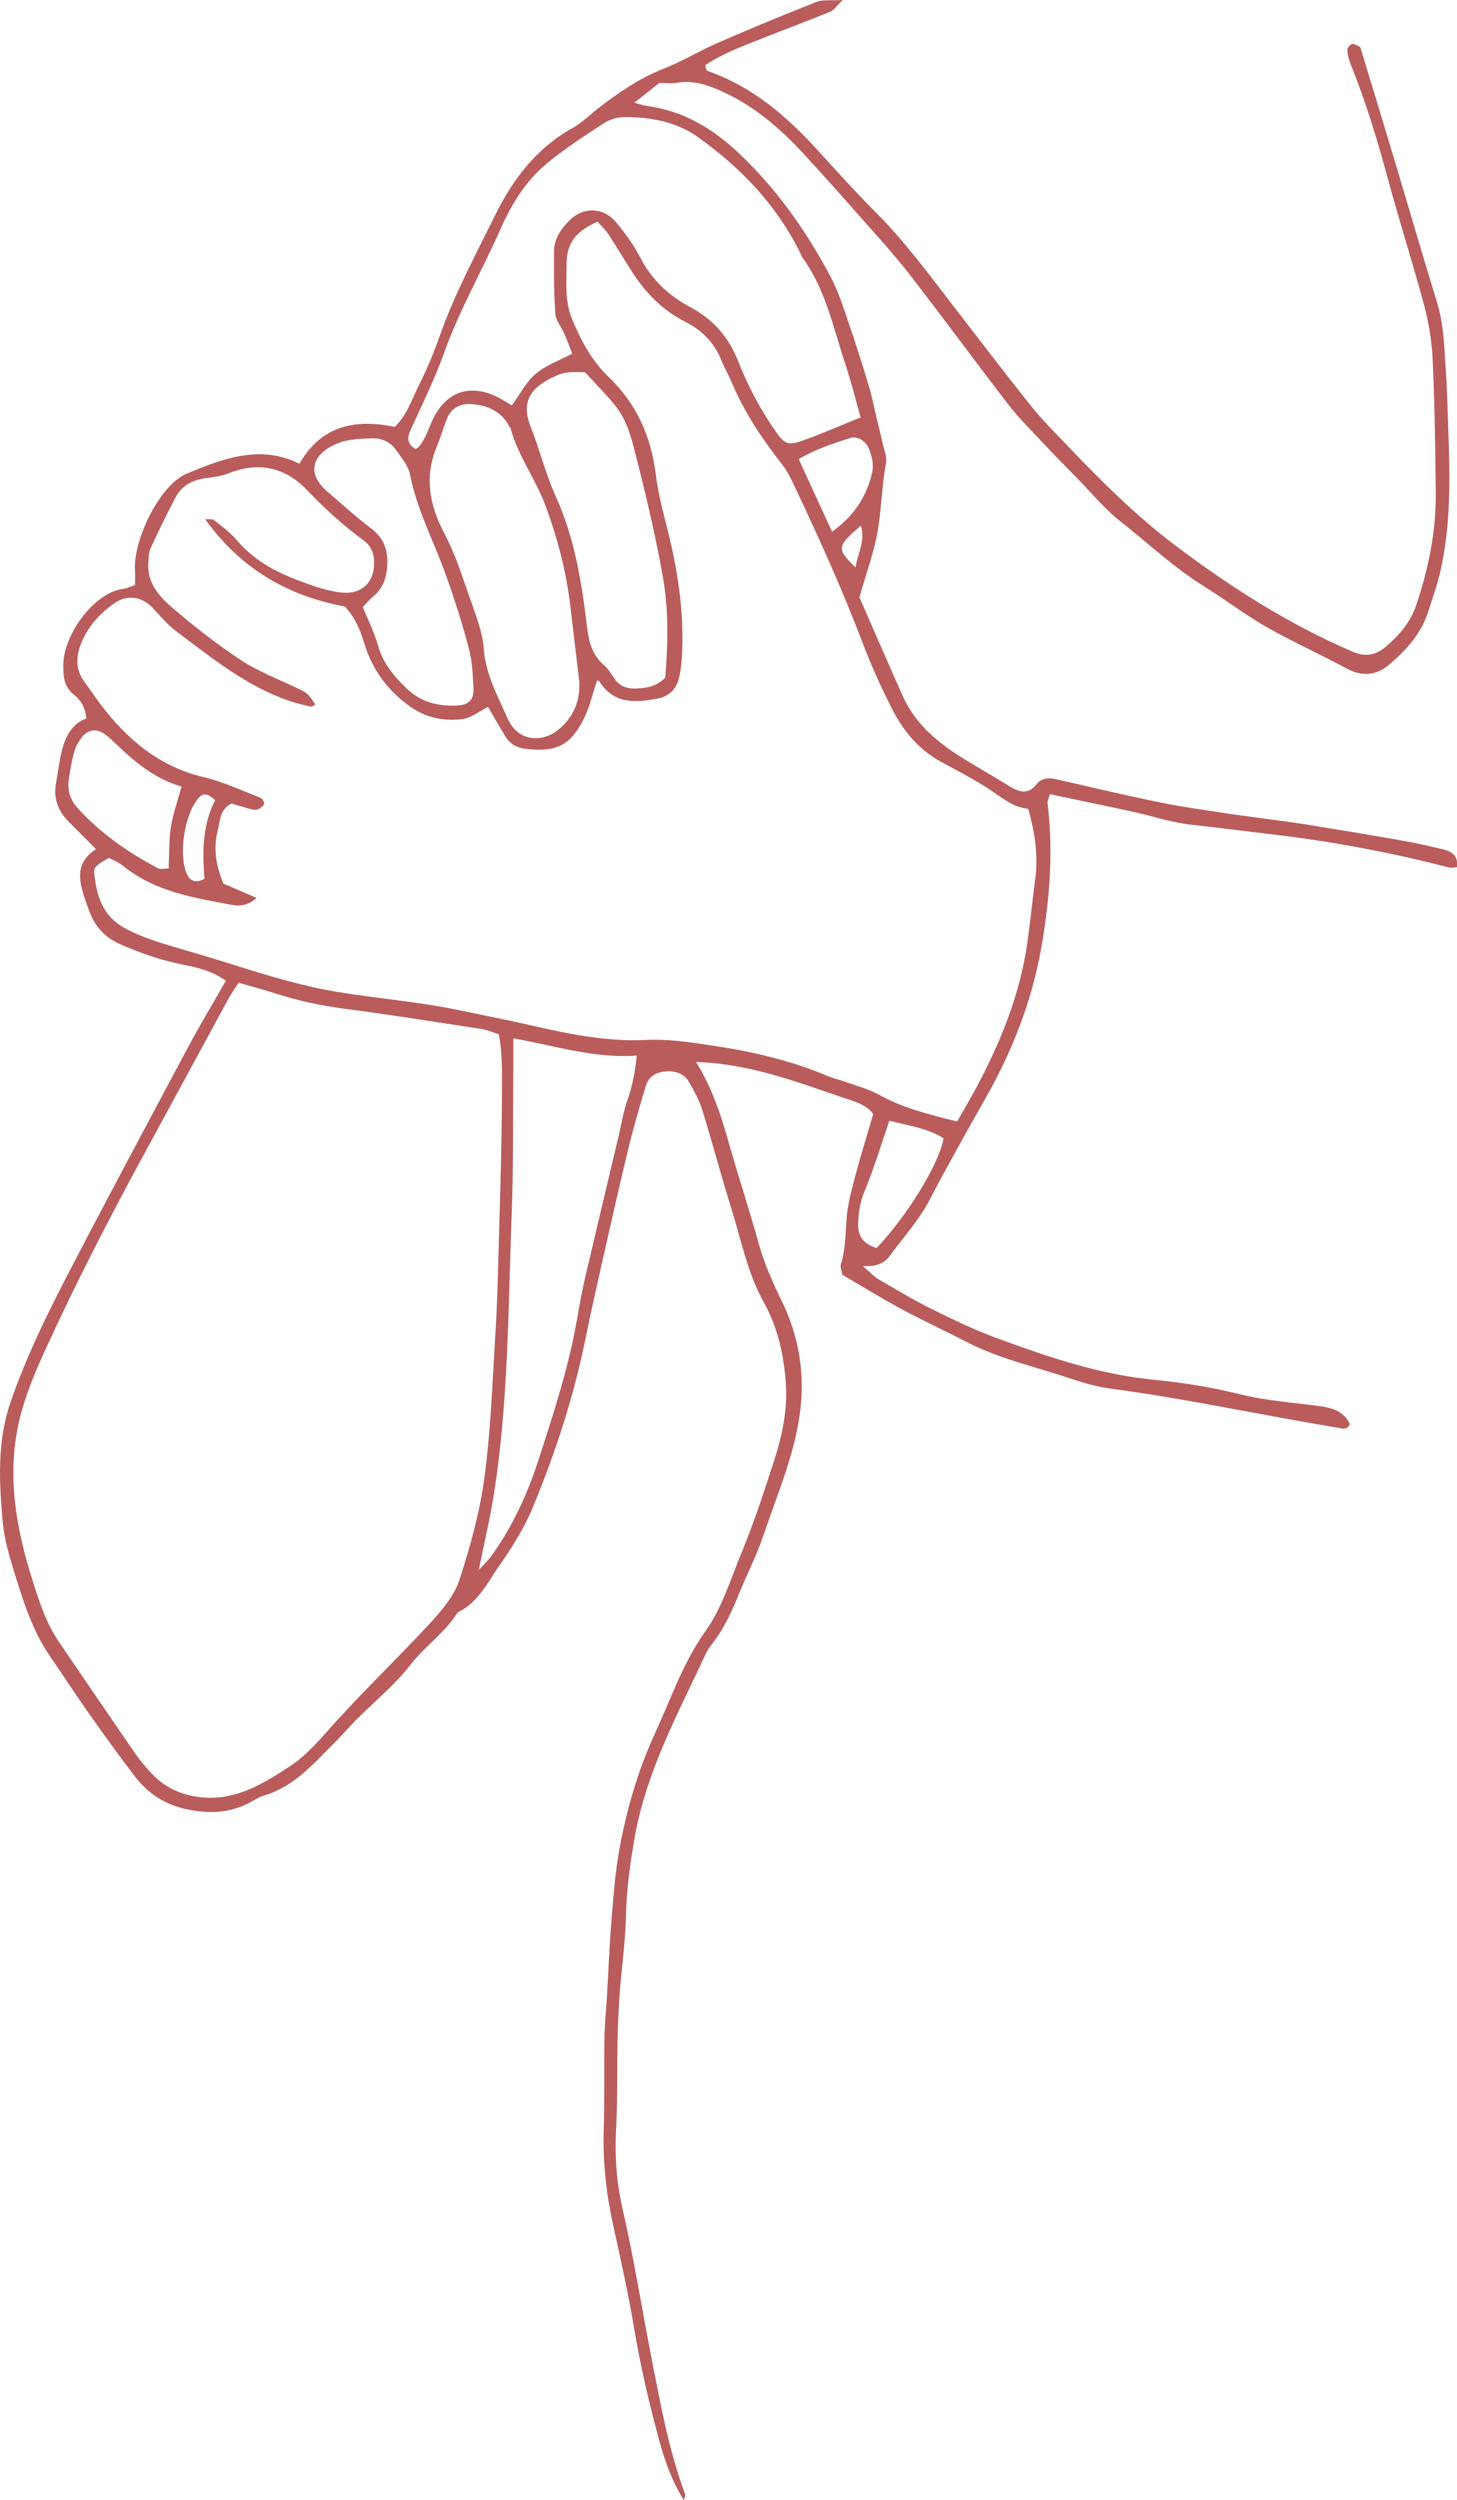 <?xml version="1.0" encoding="UTF-8" standalone="no"?><svg xmlns="http://www.w3.org/2000/svg" xmlns:xlink="http://www.w3.org/1999/xlink" fill="#ba5c5c" height="415.6" preserveAspectRatio="xMidYMid meet" version="1" viewBox="0.0 0.0 242.3 415.6" width="242.3" zoomAndPan="magnify"><defs><clipPath id="a"><path d="M 0 0 L 242.34 0 L 242.34 415.621 L 0 415.621 Z M 0 0"/></clipPath></defs><g><g id="change1_1"><path d="M 193.328 310.902 C 193.203 311.715 193.266 311.309 193.328 310.902 C 193.262 311.309 193.195 311.715 193.328 310.902"/></g><g clip-path="url(#a)" id="change1_2"><path d="M 143.168 87.383 C 139.137 90.844 139.078 91.227 142.277 94.316 C 142.645 91.93 143.93 90.027 143.168 87.383 Z M 35.785 133.008 C 34.684 132.043 33.918 131.676 33.086 132.59 C 30.66 135.254 29.551 142.359 31.199 145.535 C 31.738 146.574 32.785 146.793 33.992 146.082 C 33.68 141.656 33.602 137.273 35.785 133.008 Z M 138.375 88.395 C 142.066 85.727 144.016 82.629 144.98 78.824 C 145.379 77.246 145.023 75.816 144.418 74.426 C 143.926 73.289 142.512 72.457 141.484 72.785 C 138.508 73.73 135.527 74.711 132.832 76.328 C 134.68 80.348 136.438 84.176 138.375 88.395 Z M 145.773 207.473 C 150.922 202.062 156.184 193.445 156.922 189.238 C 154.234 187.508 151.098 187.16 147.898 186.293 C 146.488 190.383 145.336 194.312 143.758 198.066 C 143.02 199.828 142.797 201.504 142.719 203.332 C 142.625 205.484 143.547 206.77 145.773 207.473 Z M 30.195 130.754 C 25.562 129.441 22.195 126.457 18.922 123.332 C 18.484 122.914 18.039 122.504 17.559 122.141 C 16.133 121.066 14.672 121.188 13.602 122.574 C 13.059 123.273 12.59 124.105 12.352 124.949 C 11.945 126.398 11.703 127.898 11.461 129.391 C 11.156 131.281 11.605 132.895 12.957 134.383 C 16.77 138.578 21.324 141.734 26.297 144.344 C 26.73 144.57 27.383 144.371 28.043 144.371 C 28.16 141.941 28.078 139.676 28.422 137.473 C 28.77 135.277 29.543 133.152 30.195 130.754 Z M 60.34 100.914 C 61.234 103.133 62.266 105.172 62.871 107.332 C 63.699 110.258 65.484 112.387 67.598 114.43 C 69.98 116.727 72.805 117.426 75.957 117.289 C 77.891 117.207 78.832 116.371 78.742 114.473 C 78.637 112.207 78.531 109.883 77.949 107.711 C 76.812 103.461 75.488 99.246 73.98 95.117 C 72.004 89.707 69.289 84.578 68.176 78.84 C 67.906 77.441 66.801 76.176 65.957 74.93 C 65.043 73.594 63.621 72.832 62.062 72.867 C 60.113 72.914 58.043 72.977 56.266 73.656 C 52.418 75.133 50.402 78.367 54.633 81.895 C 56.961 83.84 59.172 85.938 61.605 87.742 C 63.652 89.266 64.484 91.16 64.414 93.605 C 64.352 95.828 63.777 97.797 61.957 99.258 C 61.383 99.719 60.918 100.312 60.34 100.914 Z M 110.633 112.652 C 111.086 107.031 111.219 101.438 110.23 95.867 C 108.938 88.578 107.207 81.383 105.355 74.215 C 104.707 71.707 103.84 69.266 102.172 67.246 C 100.637 65.395 98.941 63.684 97.281 61.871 C 96.422 61.871 95.512 61.82 94.613 61.891 C 94.016 61.938 93.395 62.074 92.844 62.309 C 88.934 63.969 86.34 66.195 88.27 71.004 C 89.785 74.785 90.715 78.781 92.426 82.531 C 95.547 89.375 96.738 96.746 97.613 104.145 C 97.91 106.672 98.465 108.863 100.449 110.582 C 101.121 111.164 101.625 111.969 102.121 112.727 C 103.074 114.176 104.426 114.562 106.059 114.441 C 107.594 114.328 109.094 114.188 110.633 112.652 Z M 96.344 113.406 C 95.848 109.191 95.355 104.977 94.852 100.762 C 94.164 95.008 92.727 89.457 90.699 84.02 C 89.062 79.637 86.188 75.836 84.934 71.293 C 84.895 71.148 84.789 71.027 84.715 70.895 C 83.359 68.34 81.008 67.336 78.34 67.176 C 76.621 67.074 75.035 67.777 74.332 69.598 C 73.727 71.152 73.25 72.758 72.617 74.297 C 70.551 79.32 71.41 83.961 73.891 88.66 C 75.578 91.859 76.73 95.363 77.918 98.801 C 78.957 101.801 80.23 104.863 80.469 107.969 C 80.793 112.23 82.809 115.742 84.41 119.43 C 86.086 123.293 90.34 123.773 93.43 120.809 C 95.559 118.766 96.457 116.32 96.344 113.406 Z M 85.367 172.613 C 85.367 174.738 85.379 176.242 85.363 177.746 C 85.289 185.789 85.395 193.84 85.094 201.875 C 84.629 214.297 84.566 226.734 83.32 239.129 C 82.785 244.422 82.051 249.648 80.914 254.832 C 80.531 256.59 80.172 258.355 79.617 260.992 C 80.695 259.816 81.219 259.348 81.617 258.793 C 85.223 253.836 87.738 248.309 89.613 242.52 C 92.133 234.738 94.672 226.949 96.039 218.852 C 96.422 216.609 96.848 214.375 97.363 212.16 C 99.188 204.34 101.059 196.531 102.91 188.715 C 103.363 186.801 103.652 184.824 104.316 182.98 C 105.16 180.617 105.594 178.227 105.906 175.465 C 98.949 176.008 92.559 173.887 85.367 172.613 Z M 95.156 58.789 C 94.707 57.641 94.301 56.52 93.828 55.434 C 93.352 54.332 92.434 53.289 92.352 52.176 C 92.109 48.703 92.109 45.207 92.133 41.723 C 92.148 39.617 93.363 37.977 94.773 36.578 C 97.02 34.355 100.34 34.441 102.398 36.891 C 103.949 38.738 105.414 40.738 106.512 42.879 C 108.406 46.566 111.312 49.199 114.82 51.074 C 118.656 53.121 121.172 56.055 122.754 60.043 C 124.379 64.141 126.426 68.039 128.957 71.668 C 130.441 73.797 131.004 74.129 133.523 73.23 C 136.781 72.07 139.953 70.664 143.121 69.383 C 142.23 66.238 141.508 63.305 140.555 60.445 C 138.555 54.434 137.301 48.109 133.461 42.832 C 133.281 42.594 133.195 42.285 133.062 42.016 C 129.141 34.047 123.156 27.852 116.035 22.766 C 112.5 20.238 108.234 19.48 103.93 19.457 C 102.77 19.449 101.445 19.82 100.48 20.449 C 97.184 22.602 93.848 24.746 90.836 27.262 C 87.414 30.121 85.066 33.938 83.277 37.984 C 80.215 44.922 76.41 51.508 73.844 58.688 C 72.27 63.109 70.148 67.336 68.219 71.629 C 67.609 72.977 67.855 73.945 69.129 74.664 C 69.371 74.473 69.664 74.328 69.832 74.09 C 70.176 73.598 70.496 73.074 70.754 72.527 C 71.145 71.711 71.465 70.855 71.836 70.023 C 74.359 64.383 79.062 63.852 83.445 66.391 C 84.059 66.746 84.664 67.117 85.125 67.395 C 86.531 65.465 87.52 63.461 89.086 62.141 C 90.766 60.723 92.984 59.945 95.156 58.789 Z M 39.68 163.359 C 38.969 164.473 38.438 165.199 38.012 165.984 C 33.219 174.789 28.453 183.609 23.664 192.414 C 18.074 202.691 12.727 213.098 7.84 223.723 C 6.004 227.707 4.227 231.824 3.223 236.07 C 1.102 245.035 2.621 253.883 5.348 262.527 C 6.488 266.141 7.641 269.781 9.812 272.965 C 14.004 279.109 18.184 285.266 22.41 291.387 C 23.27 292.629 24.254 293.809 25.297 294.902 C 27.594 297.309 30.402 298.52 33.766 298.805 C 39.332 299.27 43.723 296.527 48.027 293.746 C 51.215 291.691 53.602 288.676 56.164 285.863 C 61.172 280.379 66.551 275.234 71.578 269.77 C 73.504 267.672 75.539 265.289 76.395 262.668 C 78.223 257.066 79.812 251.289 80.586 245.465 C 81.645 237.504 81.898 229.434 82.402 221.402 C 82.676 217.02 82.789 212.629 82.906 208.238 C 83.137 199.586 83.441 190.934 83.469 182.277 C 83.477 178.852 83.602 175.359 82.953 171.922 C 81.906 171.598 81.062 171.211 80.18 171.074 C 72.531 169.902 64.887 168.684 57.215 167.676 C 53.289 167.16 49.465 166.332 45.707 165.121 C 43.844 164.523 41.953 164.02 39.68 163.359 Z M 34.113 86.305 C 34.789 86.359 35.312 86.238 35.574 86.449 C 36.875 87.48 38.246 88.477 39.316 89.727 C 40.309 90.891 41.359 91.867 42.586 92.801 C 44.93 94.582 47.547 95.73 50.238 96.727 C 52.359 97.508 54.566 98.277 56.789 98.504 C 60.422 98.871 62.504 96.484 62.184 92.906 C 62.066 91.586 61.469 90.562 60.461 89.828 C 57.008 87.32 53.914 84.453 50.953 81.371 C 47.371 77.648 42.957 76.715 38.016 78.68 C 36.77 79.176 35.367 79.324 34.023 79.52 C 31.926 79.82 30.223 80.773 29.23 82.621 C 27.727 85.426 26.359 88.305 25.023 91.195 C 24.723 91.855 24.75 92.68 24.68 93.43 C 24.383 96.695 26.312 99.004 28.473 100.863 C 32.145 104.027 35.984 107.043 40.027 109.711 C 42.914 111.617 46.234 112.867 49.379 114.379 C 51.168 115.238 51.188 115.203 52.445 117.133 C 52.18 117.25 51.879 117.512 51.652 117.461 C 50.477 117.195 49.293 116.91 48.152 116.523 C 40.961 114.098 35.191 109.328 29.238 104.887 C 27.801 103.816 26.637 102.367 25.387 101.051 C 23.523 99.09 21.066 98.793 18.875 100.379 C 16.492 102.105 14.566 104.234 13.473 107.008 C 12.586 109.262 12.562 111.445 14.133 113.48 C 14.973 114.562 15.699 115.727 16.52 116.82 C 21.008 122.812 26.398 127.441 33.965 129.215 C 37.184 129.973 40.246 131.434 43.352 132.641 C 43.656 132.762 44.043 133.527 43.938 133.672 C 43.645 134.086 43.148 134.523 42.676 134.602 C 42.117 134.691 41.492 134.438 40.91 134.285 C 40.047 134.055 39.195 133.781 38.5 133.578 C 36.473 134.586 36.637 136.477 36.223 138.023 C 35.402 141.078 35.977 144.043 37.145 146.883 C 38.957 147.664 40.727 148.43 42.66 149.262 C 41.305 150.535 39.906 150.676 38.602 150.434 C 32.184 149.254 25.707 148.203 20.402 143.887 C 19.711 143.324 18.832 143 18.113 142.609 C 15.977 143.852 15.586 144.145 15.672 145.082 C 16.016 148.836 17.051 152.254 20.656 154.238 C 23.883 156.016 27.41 156.961 30.914 157.988 C 33.094 158.629 35.27 159.27 37.438 159.949 C 43.52 161.863 49.594 163.797 55.906 164.859 C 62.617 165.992 69.414 166.492 76.109 167.887 C 80.102 168.719 84.125 169.5 88.105 170.41 C 94.488 171.867 100.867 173.199 107.477 172.875 C 111.137 172.695 114.738 173.262 118.348 173.797 C 124.965 174.773 131.438 176.254 137.625 178.867 C 138.602 179.281 139.656 179.508 140.656 179.867 C 142.508 180.539 144.465 181.035 146.172 181.984 C 150.199 184.23 154.582 185.285 159.18 186.438 C 160.395 184.285 161.629 182.215 162.746 180.086 C 166.582 172.781 169.602 165.184 170.809 156.969 C 171.34 153.363 171.676 149.727 172.16 146.113 C 172.672 142.273 172.137 138.562 171.004 134.445 C 168.309 134.234 166.324 132.328 164.055 130.902 C 161.617 129.367 159.062 128.031 156.527 126.66 C 152.758 124.629 150.176 121.453 148.297 117.75 C 146.449 114.098 144.762 110.344 143.312 106.52 C 140.133 98.141 136.449 89.984 132.629 81.891 C 131.855 80.246 131.105 78.531 130 77.121 C 126.711 72.93 123.785 68.539 121.707 63.613 C 121.176 62.355 120.477 61.172 119.969 59.906 C 118.781 56.93 116.695 54.867 113.863 53.434 C 110.254 51.602 107.477 48.82 105.285 45.449 C 103.879 43.281 102.562 41.059 101.145 38.898 C 100.672 38.18 100.016 37.578 99.375 36.848 C 96.199 38.262 94.238 40.074 94.23 43.742 C 94.227 46.938 93.867 50.027 95.176 53.148 C 96.672 56.699 98.418 59.977 101.223 62.672 C 105.785 67.055 108.254 72.461 109.039 78.734 C 109.375 81.438 110.004 84.117 110.691 86.762 C 112.613 94.16 113.867 101.629 113.391 109.305 C 113.316 110.508 113.184 111.734 112.871 112.895 C 112.398 114.645 111.188 115.777 109.383 116.117 C 105.66 116.824 102.039 117.105 99.66 113.23 C 99.605 113.145 99.371 113.176 99.273 113.16 C 98.566 115.262 98.09 117.469 97.117 119.43 C 94.871 123.953 92.531 125.043 87.547 124.504 C 86.066 124.344 84.906 123.789 84.137 122.551 C 83.098 120.887 82.137 119.172 81.164 117.512 C 79.73 118.223 78.359 119.367 76.871 119.547 C 73.648 119.938 70.59 119.258 67.84 117.203 C 64.277 114.551 61.875 111.184 60.59 106.977 C 59.875 104.637 58.941 102.434 57.32 100.82 C 47.609 98.996 39.938 94.41 34.113 86.305 Z M 37.559 163.043 C 34.863 161.105 32.109 160.727 29.48 160.156 C 26.188 159.445 23.086 158.316 20.012 156.977 C 17.469 155.863 15.809 154.055 14.867 151.504 C 14.656 150.93 14.438 150.363 14.242 149.785 C 13.18 146.656 12.305 143.547 15.953 141.156 C 14.297 139.488 12.938 138.086 11.543 136.723 C 9.676 134.891 8.828 132.742 9.328 130.113 C 9.699 128.18 9.871 126.191 10.414 124.309 C 11.047 122.105 12.211 120.156 14.367 119.449 C 14.148 117.473 13.398 116.34 12.293 115.48 C 10.648 114.191 10.523 112.477 10.52 110.574 C 10.512 105.781 15.414 98.504 20.629 97.859 C 21.195 97.789 21.738 97.496 22.457 97.25 C 22.457 96.406 22.504 95.684 22.449 94.969 C 22.07 89.832 26.543 80.621 31.031 78.75 C 37.031 76.25 43.246 73.832 49.789 77.09 C 53.496 70.66 59.152 69.621 65.637 70.969 C 67.633 69.086 68.477 66.418 69.68 64.008 C 70.969 61.43 72.102 58.754 73.059 56.035 C 75.535 48.977 79.074 42.402 82.363 35.73 C 85.277 29.816 89.215 24.617 95.203 21.293 C 96.773 20.422 98.086 19.086 99.523 17.973 C 102.887 15.371 106.359 12.996 110.379 11.414 C 113.477 10.199 116.359 8.43 119.422 7.098 C 124.844 4.742 130.309 2.477 135.809 0.309 C 136.852 -0.102 138.145 0.121 140.168 -0.004 C 139.059 1.055 138.645 1.719 138.059 1.957 C 134.262 3.5 130.414 4.926 126.605 6.441 C 123.391 7.719 120.133 8.922 117.266 10.848 C 117.426 11.301 117.449 11.719 117.605 11.77 C 125.008 14.336 130.738 19.219 135.914 24.895 C 139.086 28.375 142.23 31.891 145.559 35.211 C 150.312 39.953 154.273 45.332 158.355 50.621 C 162.715 56.27 167.035 61.949 171.488 67.523 C 173.281 69.773 175.344 71.812 177.336 73.898 C 183.004 79.828 188.789 85.637 195.352 90.594 C 204.594 97.578 214.301 103.77 224.992 108.359 C 227.18 109.297 228.895 108.832 230.453 107.516 C 232.668 105.641 234.559 103.438 235.516 100.609 C 237.578 94.516 238.836 88.266 238.77 81.816 C 238.695 74.523 238.586 67.227 238.262 59.941 C 238.129 56.93 237.664 53.871 236.891 50.961 C 235.016 43.918 232.762 36.977 230.863 29.938 C 229.082 23.328 227.098 16.805 224.535 10.457 C 224.262 9.77 224.094 9.004 224.07 8.27 C 224.062 7.945 224.488 7.422 224.816 7.324 C 225.145 7.227 225.605 7.531 225.988 7.691 C 226.113 7.746 226.238 7.898 226.277 8.031 C 228.262 14.559 230.25 21.082 232.207 27.617 C 234.477 35.188 236.66 42.781 238.996 50.328 C 240.004 53.578 240.141 56.902 240.359 60.23 C 240.512 62.504 240.633 64.777 240.703 67.051 C 241 76.605 241.676 86.188 239.379 95.617 C 238.875 97.68 238.141 99.684 237.496 101.711 C 236.348 105.332 233.887 108.031 231.102 110.426 C 228.965 112.262 226.582 112.559 223.941 111.129 C 219.535 108.742 214.941 106.695 210.59 104.215 C 207.035 102.191 203.766 99.672 200.289 97.508 C 195.23 94.355 190.891 90.289 186.254 86.613 C 183.652 84.551 181.504 81.914 179.164 79.527 C 177.25 77.574 175.324 75.629 173.453 73.633 C 171.48 71.523 169.41 69.48 167.652 67.203 C 162.082 59.992 156.707 52.625 151.113 45.434 C 148.41 41.965 145.406 38.73 142.496 35.422 C 139.789 32.34 137.047 29.289 134.281 26.254 C 130.266 21.848 125.906 17.887 120.402 15.352 C 117.879 14.191 115.375 13.262 112.52 13.766 C 111.637 13.926 110.699 13.789 109.641 13.789 C 108.418 14.762 107.152 15.766 105.5 17.078 C 106.508 17.344 107.016 17.535 107.543 17.605 C 113.676 18.414 118.605 21.402 123.035 25.621 C 129.285 31.57 134.148 38.5 138.156 46.059 C 139.355 48.324 140.152 50.816 140.988 53.25 C 142.223 56.836 143.371 60.453 144.465 64.082 C 145.035 65.969 145.402 67.91 145.863 69.828 C 146.18 71.148 146.516 72.469 146.809 73.793 C 147.039 74.824 147.531 75.926 147.355 76.891 C 146.676 80.594 146.602 84.367 146 88.055 C 145.418 91.613 144.117 95.059 142.922 99.301 C 145.121 104.32 147.594 110.031 150.133 115.715 C 152.348 120.672 156.422 123.816 160.91 126.527 C 163.246 127.938 165.605 129.309 167.934 130.734 C 169.504 131.695 170.961 132.141 172.344 130.398 C 173.199 129.32 174.371 129.25 175.66 129.543 C 181.438 130.863 187.207 132.219 193.012 133.414 C 196.57 134.145 200.188 134.617 203.781 135.184 C 205.574 135.465 207.379 135.688 209.176 135.938 C 211.879 136.312 214.59 136.633 217.281 137.066 C 222.672 137.938 228.062 138.836 233.441 139.785 C 235.68 140.18 237.902 140.699 240.117 141.23 C 241.547 141.574 242.496 142.379 242.32 144.156 C 241.816 144.18 241.359 144.312 240.961 144.207 C 231.543 141.77 222.023 139.965 212.348 138.801 C 207.527 138.223 202.711 137.609 197.883 137.07 C 194.742 136.719 191.68 135.664 188.57 134.984 C 184 133.984 179.414 133.035 174.59 132.016 C 174.457 132.582 174.164 133.137 174.227 133.648 C 175.191 141.727 174.555 149.723 173.141 157.691 C 171.559 166.629 168.258 174.898 163.789 182.758 C 160.633 188.305 157.512 193.879 154.555 199.535 C 152.766 202.953 150.172 205.734 147.941 208.801 C 147.027 210.055 145.676 210.562 143.508 210.477 C 144.695 211.496 145.297 212.188 146.047 212.629 C 148.93 214.316 151.797 216.043 154.785 217.527 C 158.316 219.281 161.891 221.016 165.586 222.379 C 174.129 225.531 182.727 228.48 191.914 229.371 C 196.727 229.84 201.52 230.617 206.258 231.789 C 210.508 232.84 214.945 233.152 219.309 233.73 C 221.012 233.953 222.609 234.324 223.812 235.648 C 224.098 235.961 224.266 236.383 224.477 236.734 C 224.027 237.797 223.211 237.465 222.547 237.355 C 209.949 235.289 197.473 232.539 184.809 230.859 C 182.57 230.559 180.344 229.941 178.195 229.215 C 172.297 227.23 166.164 225.91 160.586 223.008 C 157.086 221.184 153.492 219.547 150.02 217.676 C 146.684 215.875 143.449 213.883 140.102 211.938 C 139.996 211.297 139.688 210.648 139.844 210.148 C 140.621 207.641 140.586 205.07 140.793 202.496 C 140.984 200.102 141.641 197.727 142.262 195.391 C 143.156 192.016 144.199 188.68 145.219 185.191 C 144.07 183.645 142.281 183.164 140.605 182.602 C 132.617 179.91 124.723 176.809 115.742 176.539 C 118.461 180.902 119.891 185.363 121.176 189.895 C 122.75 195.445 124.562 200.93 126.102 206.488 C 127.039 209.879 128.43 213.043 129.961 216.184 C 132.898 222.203 133.941 228.445 132.984 235.199 C 131.992 242.227 129.18 248.617 126.965 255.223 C 125.805 258.668 124.102 261.93 122.742 265.312 C 121.602 268.148 120.301 270.875 118.414 273.301 C 118.043 273.777 117.676 274.281 117.422 274.828 C 112.805 284.738 107.512 294.406 105.57 305.336 C 104.801 309.668 104.195 314.078 104.102 318.465 C 104.004 323.047 103.297 327.547 103.008 332.094 C 102.852 334.52 102.742 336.945 102.695 339.375 C 102.602 344.242 102.711 349.117 102.453 353.977 C 102.223 358.43 102.527 362.844 103.516 367.129 C 105.422 375.426 106.746 383.82 108.379 392.164 C 109.859 399.746 111.238 407.379 113.949 414.668 C 114.031 414.883 113.832 415.203 113.727 415.621 C 111.797 412.547 110.617 409.277 109.691 405.902 C 107.961 399.598 106.488 393.238 105.406 386.777 C 104.477 381.234 103.258 375.738 102.039 370.25 C 100.844 364.875 100.227 359.477 100.398 353.957 C 100.559 348.945 100.43 343.926 100.52 338.906 C 100.566 336.328 100.824 333.75 100.977 331.172 C 101.211 327.23 101.355 323.277 101.68 319.344 C 102.004 315.41 102.277 311.445 102.98 307.57 C 104.172 300.977 106.004 294.547 108.805 288.422 C 110.066 285.656 111.215 282.844 112.445 280.066 C 113.801 277.008 115.285 274.023 117.242 271.281 C 120.105 267.27 121.484 262.531 123.344 258.059 C 125.438 253.02 127.117 247.801 128.801 242.598 C 130.117 238.539 130.973 234.305 130.691 230.047 C 130.379 225.348 129.367 220.699 127.035 216.523 C 124.328 211.676 123.297 206.281 121.676 201.078 C 119.961 195.578 118.484 190.008 116.785 184.504 C 116.297 182.926 115.473 181.43 114.652 179.98 C 113.832 178.527 112.48 177.988 110.789 178.102 C 109.074 178.215 107.852 178.98 107.367 180.605 C 106.332 184.094 105.305 187.594 104.449 191.129 C 102.848 197.773 101.355 204.441 99.848 211.105 C 98.977 214.961 98.121 218.816 97.336 222.688 C 95.391 232.246 92.367 241.477 88.66 250.465 C 87.227 253.945 85.164 257.223 83 260.324 C 81.039 263.137 79.496 266.438 76.117 268.031 C 74.012 271.418 70.652 273.66 68.215 276.805 C 65.625 280.141 62.254 282.863 59.254 285.879 C 58.078 287.059 57.008 288.348 55.824 289.52 C 52.277 293.027 49.035 296.949 43.973 298.465 C 43.398 298.641 42.836 298.91 42.32 299.219 C 38.738 301.371 35.035 301.645 30.934 300.742 C 27.262 299.93 24.539 298.059 22.367 295.23 C 19.781 291.855 17.297 288.398 14.844 284.922 C 12.57 281.691 10.406 278.387 8.18 275.121 C 5.309 270.914 3.855 266.098 2.363 261.32 C 1.508 258.574 0.695 255.742 0.441 252.895 C -0.152 246.238 -0.492 239.574 1.77 233.047 C 4.168 226.133 7.297 219.551 10.641 213.082 C 17.418 199.988 24.387 186.996 31.328 173.988 C 33.258 170.375 35.379 166.859 37.559 163.043"/></g></g></svg>